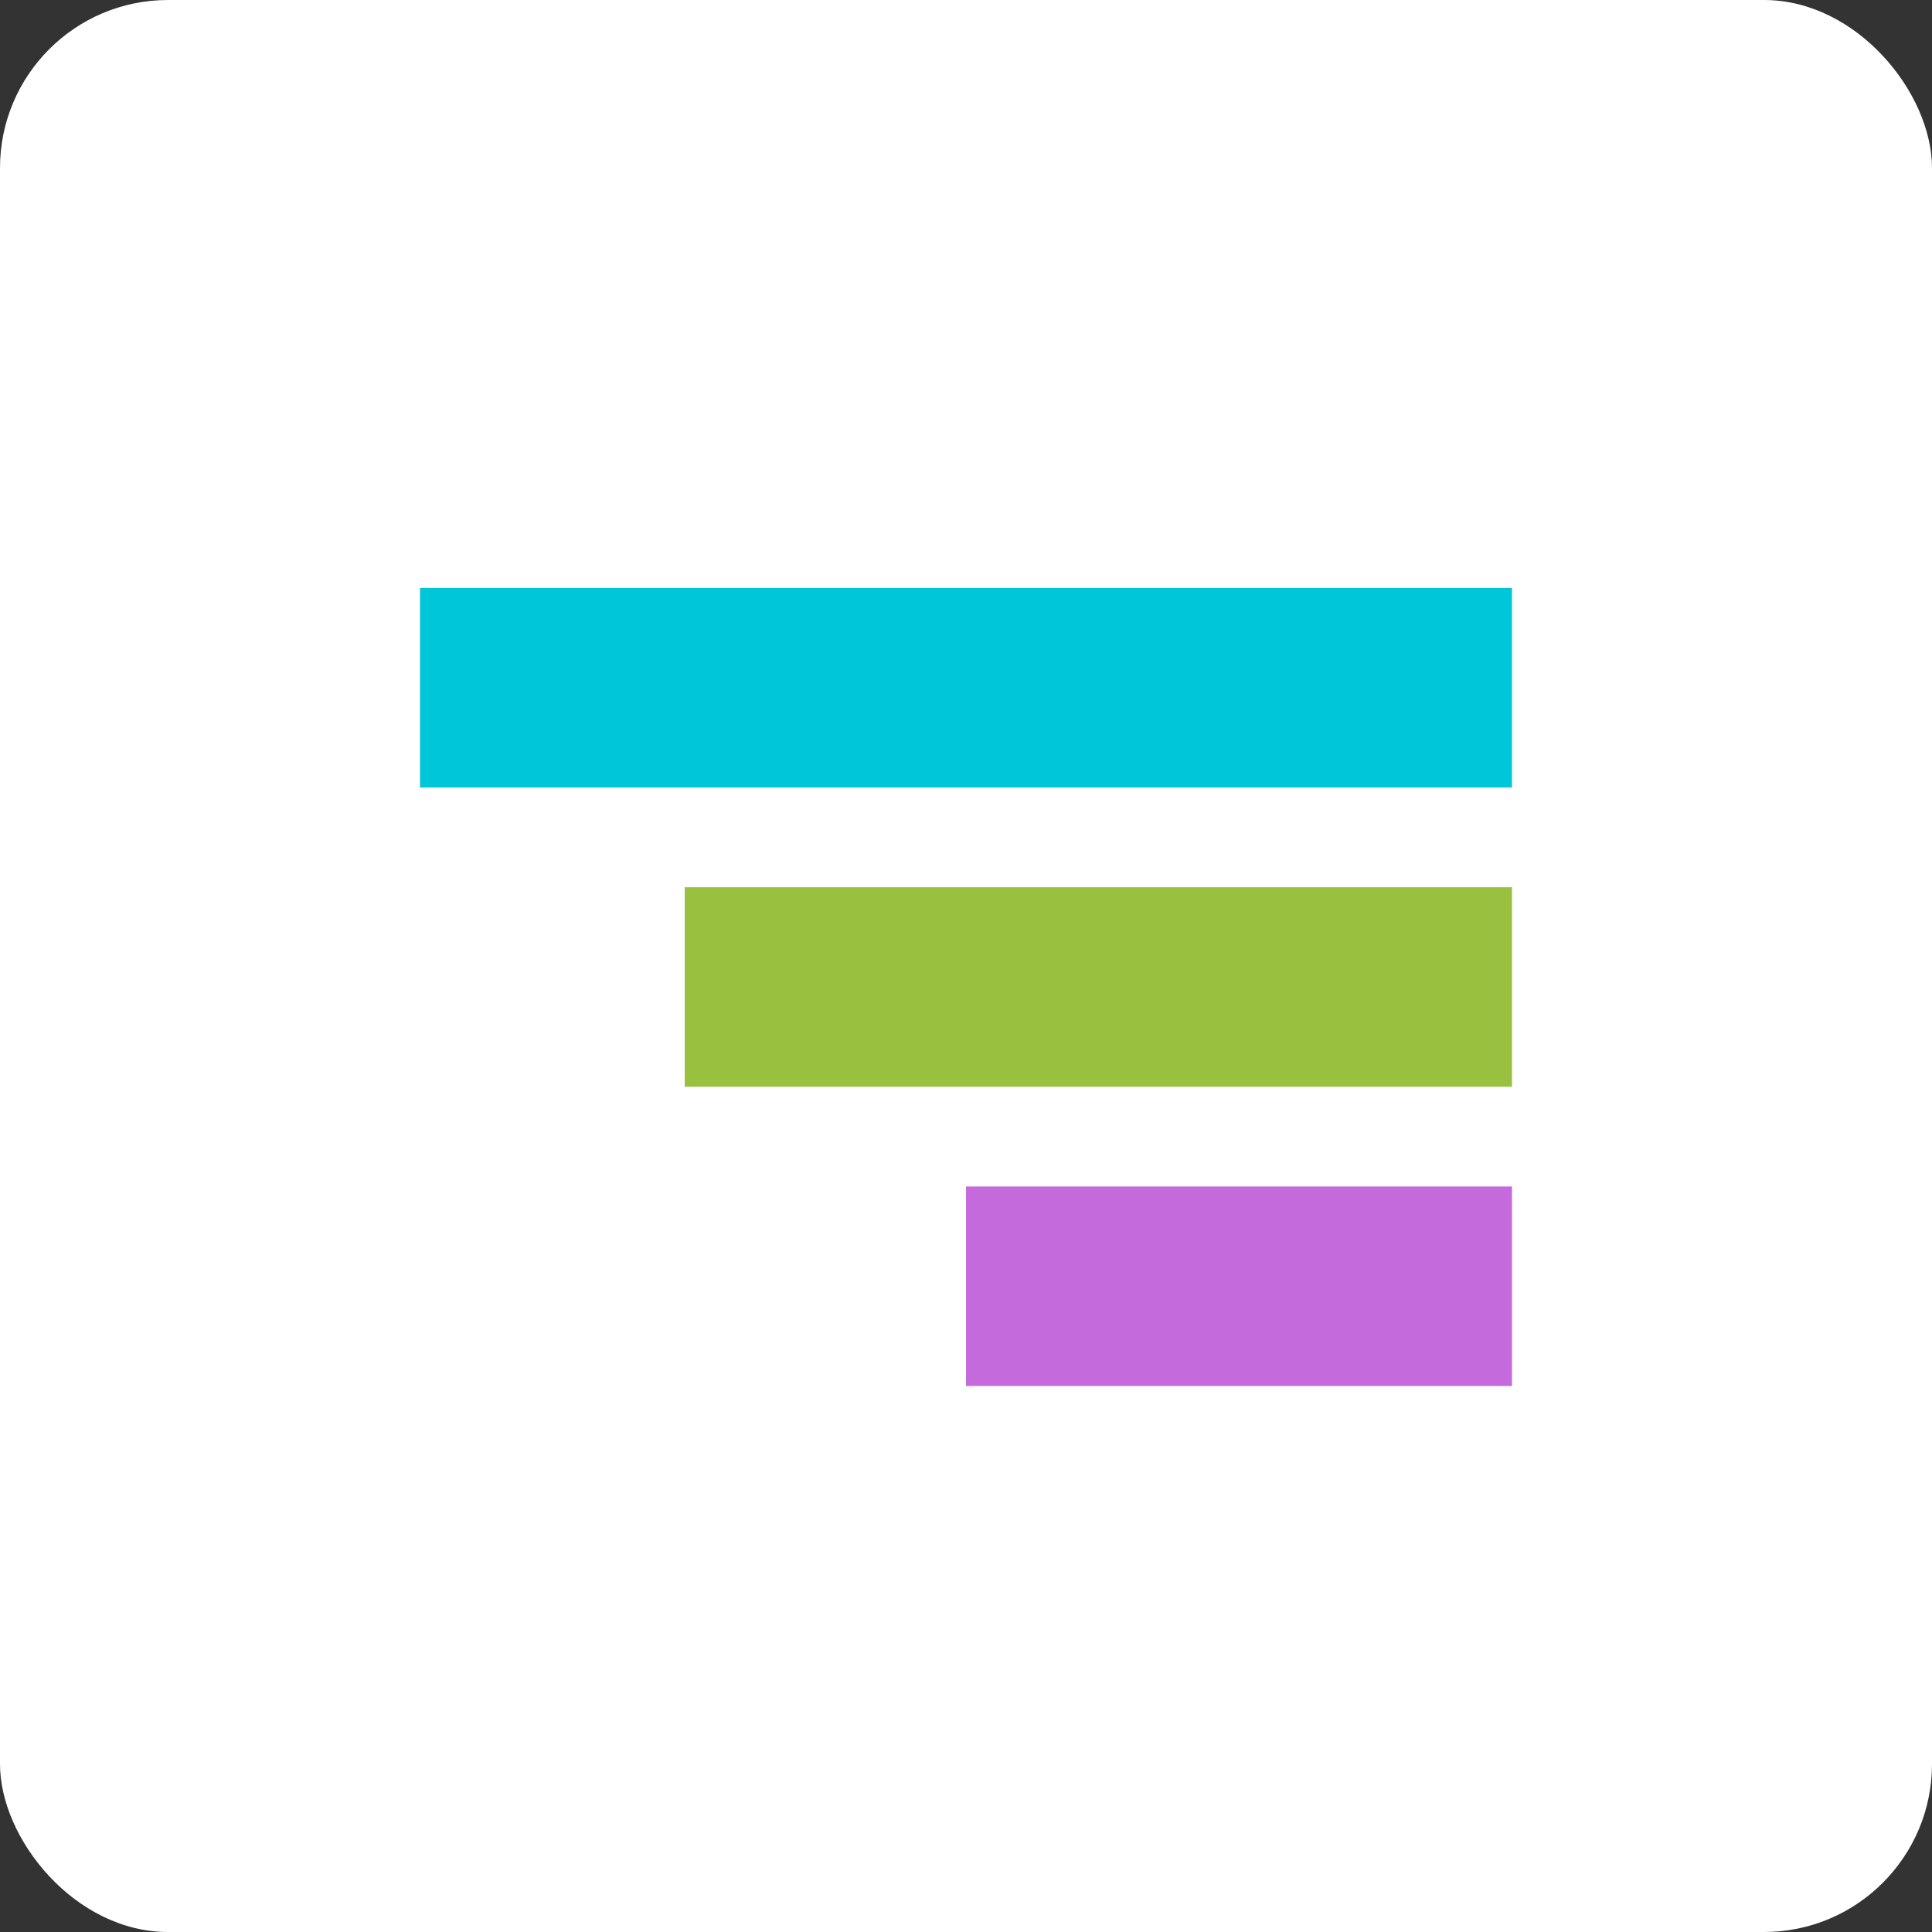 <?xml version="1.0" encoding="UTF-8"?>
<svg width="46px" height="46px" viewBox="0 0 46 46" version="1.1" xmlns="http://www.w3.org/2000/svg" xmlns:xlink="http://www.w3.org/1999/xlink">
    <rect x="0" y="0" width="46" height="46" fill="#333333" stroke="none"/>
    <!-- Generator: Sketch 55.2 (78181) - https://sketchapp.com -->
    <desc>Created with Sketch.</desc>
    <g id="Page-11-(Q3)" stroke="none" stroke-width="1" fill="none" fill-rule="evenodd">
        <g id="teamgantt">
            <rect id="Rectangle-17-Copy-6" fill="#FFFFFF" fill-rule="nonzero" x="0" y="0" width="46" height="46" rx="4"></rect>
            <g id="Group-43" transform="translate(10, 14)">
                <rect id="Rectangle" fill="#00C6D9" x="0" y="0" width="26" height="4.75"></rect>
                <rect id="Rectangle-Copy-7" fill="#9AC040" x="6.303" y="7.125" width="19.697" height="4.75"></rect>
                <rect id="Rectangle-Copy-8" fill="#C46ADD" x="13" y="14.25" width="13" height="4.75"></rect>
            </g>
        </g>
    </g>
</svg>
